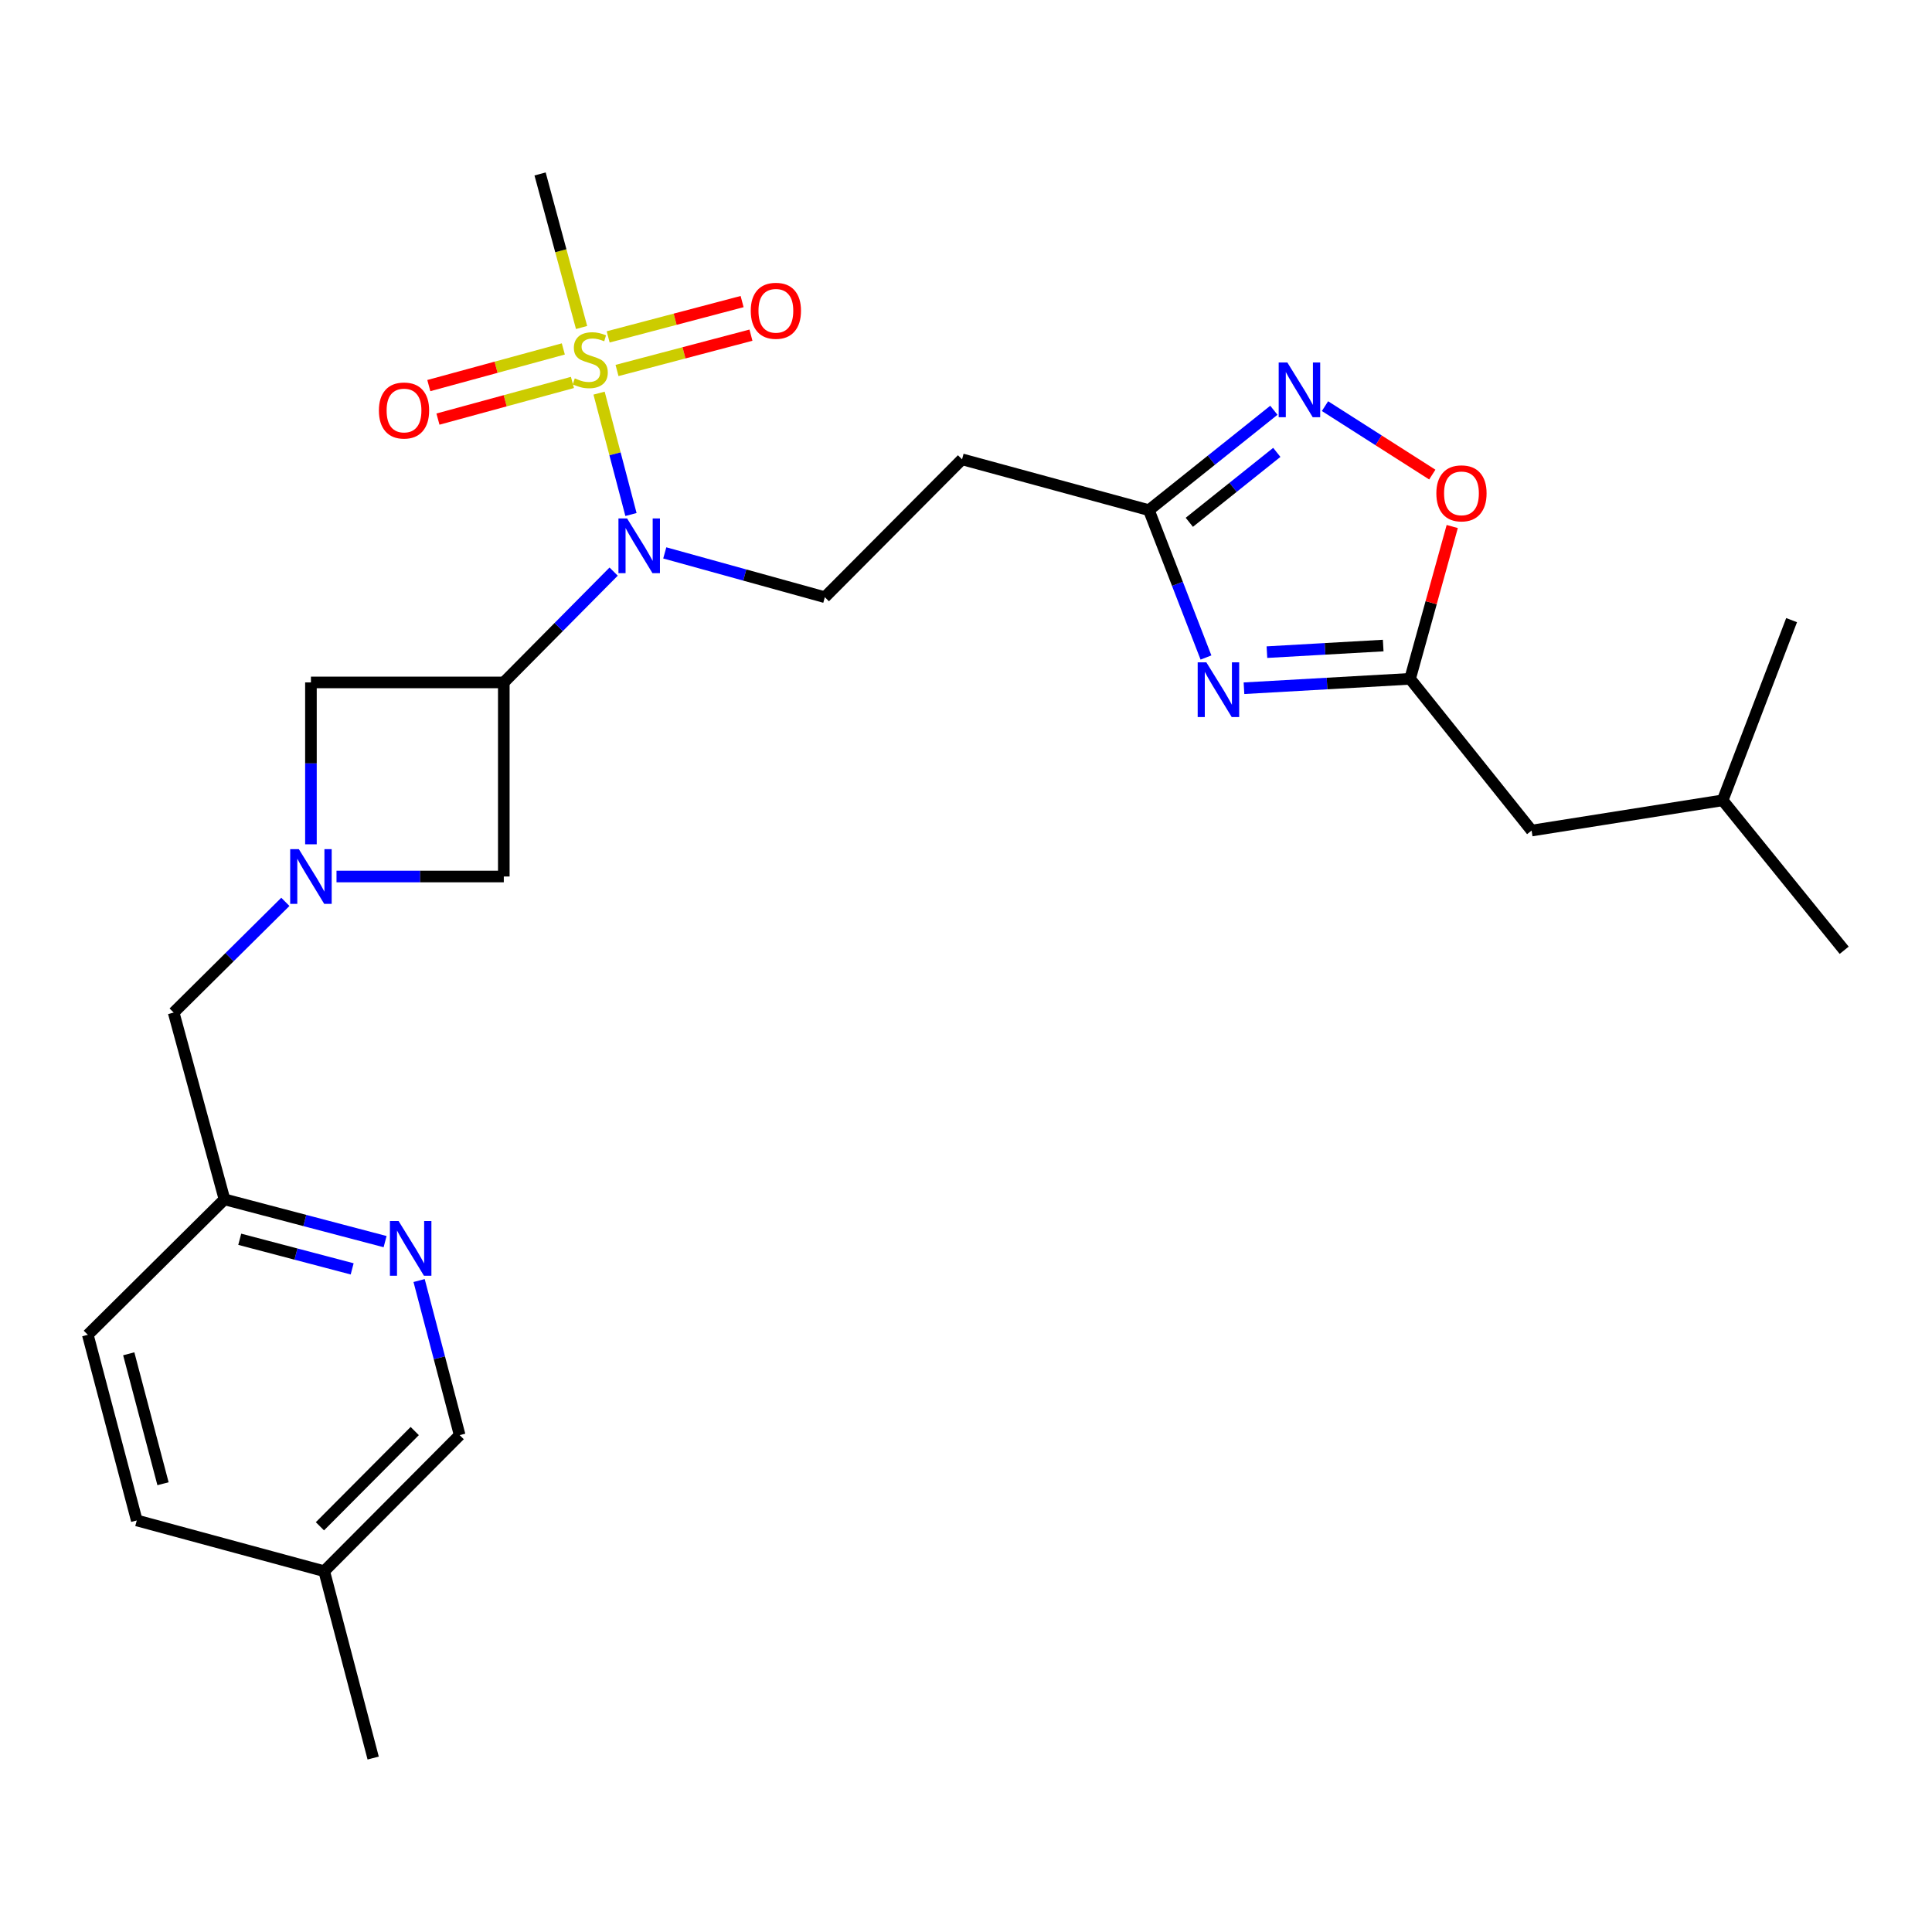 <?xml version='1.0' encoding='iso-8859-1'?>
<svg version='1.1' baseProfile='full'
              xmlns='http://www.w3.org/2000/svg'
                      xmlns:rdkit='http://www.rdkit.org/xml'
                      xmlns:xlink='http://www.w3.org/1999/xlink'
                  xml:space='preserve'
width='1000px' height='1000px' viewBox='0 0 1000 1000'>
<!-- END OF HEADER -->
<rect style='opacity:1.0;fill:#FFFFFF;stroke:none' width='1000' height='1000' x='0' y='0'> </rect>
<path class='bond-2' d='M 310.078,203.491 L 318.334,234.9' style='fill:none;fill-rule:evenodd;stroke:#CCCC00;stroke-width:6px;stroke-linecap:butt;stroke-linejoin:miter;stroke-opacity:1' />
<path class='bond-2' d='M 318.334,234.9 L 326.591,266.308' style='fill:none;fill-rule:evenodd;stroke:#0000FF;stroke-width:6px;stroke-linecap:butt;stroke-linejoin:miter;stroke-opacity:1' />
<path class='bond-13' d='M 319.368,191.762 L 354.034,182.62' style='fill:none;fill-rule:evenodd;stroke:#CCCC00;stroke-width:6px;stroke-linecap:butt;stroke-linejoin:miter;stroke-opacity:1' />
<path class='bond-13' d='M 354.034,182.62 L 388.699,173.478' style='fill:none;fill-rule:evenodd;stroke:#FF0000;stroke-width:6px;stroke-linecap:butt;stroke-linejoin:miter;stroke-opacity:1' />
<path class='bond-13' d='M 314.784,174.378 L 349.449,165.236' style='fill:none;fill-rule:evenodd;stroke:#CCCC00;stroke-width:6px;stroke-linecap:butt;stroke-linejoin:miter;stroke-opacity:1' />
<path class='bond-13' d='M 349.449,165.236 L 384.115,156.094' style='fill:none;fill-rule:evenodd;stroke:#FF0000;stroke-width:6px;stroke-linecap:butt;stroke-linejoin:miter;stroke-opacity:1' />
<path class='bond-14' d='M 291.57,180.604 L 256.762,190.093' style='fill:none;fill-rule:evenodd;stroke:#CCCC00;stroke-width:6px;stroke-linecap:butt;stroke-linejoin:miter;stroke-opacity:1' />
<path class='bond-14' d='M 256.762,190.093 L 221.955,199.582' style='fill:none;fill-rule:evenodd;stroke:#FF0000;stroke-width:6px;stroke-linecap:butt;stroke-linejoin:miter;stroke-opacity:1' />
<path class='bond-14' d='M 296.298,197.948 L 261.491,207.437' style='fill:none;fill-rule:evenodd;stroke:#CCCC00;stroke-width:6px;stroke-linecap:butt;stroke-linejoin:miter;stroke-opacity:1' />
<path class='bond-14' d='M 261.491,207.437 L 226.683,216.926' style='fill:none;fill-rule:evenodd;stroke:#FF0000;stroke-width:6px;stroke-linecap:butt;stroke-linejoin:miter;stroke-opacity:1' />
<path class='bond-18' d='M 301.023,169.512 L 290.283,129.775' style='fill:none;fill-rule:evenodd;stroke:#CCCC00;stroke-width:6px;stroke-linecap:butt;stroke-linejoin:miter;stroke-opacity:1' />
<path class='bond-18' d='M 290.283,129.775 L 279.544,90.039' style='fill:none;fill-rule:evenodd;stroke:#000000;stroke-width:6px;stroke-linecap:butt;stroke-linejoin:miter;stroke-opacity:1' />
<path class='bond-0' d='M 260.767,353.222 L 289.194,324.54' style='fill:none;fill-rule:evenodd;stroke:#000000;stroke-width:6px;stroke-linecap:butt;stroke-linejoin:miter;stroke-opacity:1' />
<path class='bond-0' d='M 289.194,324.54 L 317.621,295.858' style='fill:none;fill-rule:evenodd;stroke:#0000FF;stroke-width:6px;stroke-linecap:butt;stroke-linejoin:miter;stroke-opacity:1' />
<path class='bond-8' d='M 260.767,353.222 L 160.941,353.222' style='fill:none;fill-rule:evenodd;stroke:#000000;stroke-width:6px;stroke-linecap:butt;stroke-linejoin:miter;stroke-opacity:1' />
<path class='bond-9' d='M 260.767,353.222 L 260.767,453.678' style='fill:none;fill-rule:evenodd;stroke:#000000;stroke-width:6px;stroke-linecap:butt;stroke-linejoin:miter;stroke-opacity:1' />
<path class='bond-1' d='M 624.208,340.326 L 609.435,302.19' style='fill:none;fill-rule:evenodd;stroke:#0000FF;stroke-width:6px;stroke-linecap:butt;stroke-linejoin:miter;stroke-opacity:1' />
<path class='bond-1' d='M 609.435,302.19 L 594.662,264.053' style='fill:none;fill-rule:evenodd;stroke:#000000;stroke-width:6px;stroke-linecap:butt;stroke-linejoin:miter;stroke-opacity:1' />
<path class='bond-6' d='M 643.882,356.228 L 686.868,353.791' style='fill:none;fill-rule:evenodd;stroke:#0000FF;stroke-width:6px;stroke-linecap:butt;stroke-linejoin:miter;stroke-opacity:1' />
<path class='bond-6' d='M 686.868,353.791 L 729.855,351.355' style='fill:none;fill-rule:evenodd;stroke:#000000;stroke-width:6px;stroke-linecap:butt;stroke-linejoin:miter;stroke-opacity:1' />
<path class='bond-6' d='M 655.76,337.548 L 685.851,335.842' style='fill:none;fill-rule:evenodd;stroke:#0000FF;stroke-width:6px;stroke-linecap:butt;stroke-linejoin:miter;stroke-opacity:1' />
<path class='bond-6' d='M 685.851,335.842 L 715.941,334.137' style='fill:none;fill-rule:evenodd;stroke:#000000;stroke-width:6px;stroke-linecap:butt;stroke-linejoin:miter;stroke-opacity:1' />
<path class='bond-10' d='M 344.082,286.173 L 385.507,297.64' style='fill:none;fill-rule:evenodd;stroke:#0000FF;stroke-width:6px;stroke-linecap:butt;stroke-linejoin:miter;stroke-opacity:1' />
<path class='bond-10' d='M 385.507,297.64 L 426.931,309.107' style='fill:none;fill-rule:evenodd;stroke:#000000;stroke-width:6px;stroke-linecap:butt;stroke-linejoin:miter;stroke-opacity:1' />
<path class='bond-3' d='M 174.177,453.678 L 217.472,453.678' style='fill:none;fill-rule:evenodd;stroke:#0000FF;stroke-width:6px;stroke-linecap:butt;stroke-linejoin:miter;stroke-opacity:1' />
<path class='bond-3' d='M 217.472,453.678 L 260.767,453.678' style='fill:none;fill-rule:evenodd;stroke:#000000;stroke-width:6px;stroke-linecap:butt;stroke-linejoin:miter;stroke-opacity:1' />
<path class='bond-15' d='M 147.7,466.801 L 118.795,495.451' style='fill:none;fill-rule:evenodd;stroke:#0000FF;stroke-width:6px;stroke-linecap:butt;stroke-linejoin:miter;stroke-opacity:1' />
<path class='bond-15' d='M 118.795,495.451 L 89.889,524.1' style='fill:none;fill-rule:evenodd;stroke:#000000;stroke-width:6px;stroke-linecap:butt;stroke-linejoin:miter;stroke-opacity:1' />
<path class='bond-27' d='M 160.941,437.006 L 160.941,395.114' style='fill:none;fill-rule:evenodd;stroke:#0000FF;stroke-width:6px;stroke-linecap:butt;stroke-linejoin:miter;stroke-opacity:1' />
<path class='bond-27' d='M 160.941,395.114 L 160.941,353.222' style='fill:none;fill-rule:evenodd;stroke:#000000;stroke-width:6px;stroke-linecap:butt;stroke-linejoin:miter;stroke-opacity:1' />
<path class='bond-4' d='M 659.352,212.356 L 627.007,238.205' style='fill:none;fill-rule:evenodd;stroke:#0000FF;stroke-width:6px;stroke-linecap:butt;stroke-linejoin:miter;stroke-opacity:1' />
<path class='bond-4' d='M 627.007,238.205 L 594.662,264.053' style='fill:none;fill-rule:evenodd;stroke:#000000;stroke-width:6px;stroke-linecap:butt;stroke-linejoin:miter;stroke-opacity:1' />
<path class='bond-4' d='M 660.872,234.155 L 638.23,252.249' style='fill:none;fill-rule:evenodd;stroke:#0000FF;stroke-width:6px;stroke-linecap:butt;stroke-linejoin:miter;stroke-opacity:1' />
<path class='bond-4' d='M 638.23,252.249 L 615.589,270.343' style='fill:none;fill-rule:evenodd;stroke:#000000;stroke-width:6px;stroke-linecap:butt;stroke-linejoin:miter;stroke-opacity:1' />
<path class='bond-7' d='M 685.812,210.217 L 713.585,227.931' style='fill:none;fill-rule:evenodd;stroke:#0000FF;stroke-width:6px;stroke-linecap:butt;stroke-linejoin:miter;stroke-opacity:1' />
<path class='bond-7' d='M 713.585,227.931 L 741.357,245.646' style='fill:none;fill-rule:evenodd;stroke:#FF0000;stroke-width:6px;stroke-linecap:butt;stroke-linejoin:miter;stroke-opacity:1' />
<path class='bond-5' d='M 594.662,264.053 L 497.953,237.746' style='fill:none;fill-rule:evenodd;stroke:#000000;stroke-width:6px;stroke-linecap:butt;stroke-linejoin:miter;stroke-opacity:1' />
<path class='bond-17' d='M 729.855,351.355 L 792.756,429.897' style='fill:none;fill-rule:evenodd;stroke:#000000;stroke-width:6px;stroke-linecap:butt;stroke-linejoin:miter;stroke-opacity:1' />
<path class='bond-28' d='M 729.855,351.355 L 740.765,311.94' style='fill:none;fill-rule:evenodd;stroke:#000000;stroke-width:6px;stroke-linecap:butt;stroke-linejoin:miter;stroke-opacity:1' />
<path class='bond-28' d='M 740.765,311.94 L 751.676,272.526' style='fill:none;fill-rule:evenodd;stroke:#FF0000;stroke-width:6px;stroke-linecap:butt;stroke-linejoin:miter;stroke-opacity:1' />
<path class='bond-11' d='M 426.931,309.107 L 497.953,237.746' style='fill:none;fill-rule:evenodd;stroke:#000000;stroke-width:6px;stroke-linecap:butt;stroke-linejoin:miter;stroke-opacity:1' />
<path class='bond-12' d='M 199.326,642.665 L 157.761,631.723' style='fill:none;fill-rule:evenodd;stroke:#0000FF;stroke-width:6px;stroke-linecap:butt;stroke-linejoin:miter;stroke-opacity:1' />
<path class='bond-12' d='M 157.761,631.723 L 116.197,620.78' style='fill:none;fill-rule:evenodd;stroke:#000000;stroke-width:6px;stroke-linecap:butt;stroke-linejoin:miter;stroke-opacity:1' />
<path class='bond-12' d='M 182.28,656.768 L 153.184,649.108' style='fill:none;fill-rule:evenodd;stroke:#0000FF;stroke-width:6px;stroke-linecap:butt;stroke-linejoin:miter;stroke-opacity:1' />
<path class='bond-12' d='M 153.184,649.108 L 124.089,641.448' style='fill:none;fill-rule:evenodd;stroke:#000000;stroke-width:6px;stroke-linecap:butt;stroke-linejoin:miter;stroke-opacity:1' />
<path class='bond-19' d='M 216.928,662.807 L 227.427,702.818' style='fill:none;fill-rule:evenodd;stroke:#0000FF;stroke-width:6px;stroke-linecap:butt;stroke-linejoin:miter;stroke-opacity:1' />
<path class='bond-19' d='M 227.427,702.818 L 237.925,742.828' style='fill:none;fill-rule:evenodd;stroke:#000000;stroke-width:6px;stroke-linecap:butt;stroke-linejoin:miter;stroke-opacity:1' />
<path class='bond-16' d='M 89.889,524.1 L 116.197,620.78' style='fill:none;fill-rule:evenodd;stroke:#000000;stroke-width:6px;stroke-linecap:butt;stroke-linejoin:miter;stroke-opacity:1' />
<path class='bond-21' d='M 116.197,620.78 L 45.455,690.893' style='fill:none;fill-rule:evenodd;stroke:#000000;stroke-width:6px;stroke-linecap:butt;stroke-linejoin:miter;stroke-opacity:1' />
<path class='bond-23' d='M 792.756,429.897 L 891.644,414.247' style='fill:none;fill-rule:evenodd;stroke:#000000;stroke-width:6px;stroke-linecap:butt;stroke-linejoin:miter;stroke-opacity:1' />
<path class='bond-29' d='M 237.925,742.828 L 167.813,813.251' style='fill:none;fill-rule:evenodd;stroke:#000000;stroke-width:6px;stroke-linecap:butt;stroke-linejoin:miter;stroke-opacity:1' />
<path class='bond-29' d='M 214.668,740.708 L 165.589,790.003' style='fill:none;fill-rule:evenodd;stroke:#000000;stroke-width:6px;stroke-linecap:butt;stroke-linejoin:miter;stroke-opacity:1' />
<path class='bond-20' d='M 167.813,813.251 L 70.793,786.974' style='fill:none;fill-rule:evenodd;stroke:#000000;stroke-width:6px;stroke-linecap:butt;stroke-linejoin:miter;stroke-opacity:1' />
<path class='bond-24' d='M 167.813,813.251 L 193.151,909.961' style='fill:none;fill-rule:evenodd;stroke:#000000;stroke-width:6px;stroke-linecap:butt;stroke-linejoin:miter;stroke-opacity:1' />
<path class='bond-22' d='M 45.455,690.893 L 70.793,786.974' style='fill:none;fill-rule:evenodd;stroke:#000000;stroke-width:6px;stroke-linecap:butt;stroke-linejoin:miter;stroke-opacity:1' />
<path class='bond-22' d='M 66.639,700.721 L 84.376,767.977' style='fill:none;fill-rule:evenodd;stroke:#000000;stroke-width:6px;stroke-linecap:butt;stroke-linejoin:miter;stroke-opacity:1' />
<path class='bond-25' d='M 891.644,414.247 L 954.545,491.86' style='fill:none;fill-rule:evenodd;stroke:#000000;stroke-width:6px;stroke-linecap:butt;stroke-linejoin:miter;stroke-opacity:1' />
<path class='bond-26' d='M 891.644,414.247 L 927.329,320.982' style='fill:none;fill-rule:evenodd;stroke:#000000;stroke-width:6px;stroke-linecap:butt;stroke-linejoin:miter;stroke-opacity:1' />
<path  class='atom-0' d='M 297.512 195.84
Q 297.832 195.96, 299.152 196.52
Q 300.472 197.08, 301.912 197.44
Q 303.392 197.76, 304.832 197.76
Q 307.512 197.76, 309.072 196.48
Q 310.632 195.16, 310.632 192.88
Q 310.632 191.32, 309.832 190.36
Q 309.072 189.4, 307.872 188.88
Q 306.672 188.36, 304.672 187.76
Q 302.152 187, 300.632 186.28
Q 299.152 185.56, 298.072 184.04
Q 297.032 182.52, 297.032 179.96
Q 297.032 176.4, 299.432 174.2
Q 301.872 172, 306.672 172
Q 309.952 172, 313.672 173.56
L 312.752 176.64
Q 309.352 175.24, 306.792 175.24
Q 304.032 175.24, 302.512 176.4
Q 300.992 177.52, 301.032 179.48
Q 301.032 181, 301.792 181.92
Q 302.592 182.84, 303.712 183.36
Q 304.872 183.88, 306.792 184.48
Q 309.352 185.28, 310.872 186.08
Q 312.392 186.88, 313.472 188.52
Q 314.592 190.12, 314.592 192.88
Q 314.592 196.8, 311.952 198.92
Q 309.352 201, 304.992 201
Q 302.472 201, 300.552 200.44
Q 298.672 199.92, 296.432 199
L 297.512 195.84
' fill='#CCCC00'/>
<path  class='atom-2' d='M 624.398 342.818
L 633.678 357.818
Q 634.598 359.298, 636.078 361.978
Q 637.558 364.658, 637.638 364.818
L 637.638 342.818
L 641.398 342.818
L 641.398 371.138
L 637.518 371.138
L 627.558 354.738
Q 626.398 352.818, 625.158 350.618
Q 623.958 348.418, 623.598 347.738
L 623.598 371.138
L 619.918 371.138
L 619.918 342.818
L 624.398 342.818
' fill='#0000FF'/>
<path  class='atom-3' d='M 324.59 268.35
L 333.87 283.35
Q 334.79 284.83, 336.27 287.51
Q 337.75 290.19, 337.83 290.35
L 337.83 268.35
L 341.59 268.35
L 341.59 296.67
L 337.71 296.67
L 327.75 280.27
Q 326.59 278.35, 325.35 276.15
Q 324.15 273.95, 323.79 273.27
L 323.79 296.67
L 320.11 296.67
L 320.11 268.35
L 324.59 268.35
' fill='#0000FF'/>
<path  class='atom-4' d='M 154.681 439.518
L 163.961 454.518
Q 164.881 455.998, 166.361 458.678
Q 167.841 461.358, 167.921 461.518
L 167.921 439.518
L 171.681 439.518
L 171.681 467.838
L 167.801 467.838
L 157.841 451.438
Q 156.681 449.518, 155.441 447.318
Q 154.241 445.118, 153.881 444.438
L 153.881 467.838
L 150.201 467.838
L 150.201 439.518
L 154.681 439.518
' fill='#0000FF'/>
<path  class='atom-5' d='M 666.326 187.62
L 675.606 202.62
Q 676.526 204.1, 678.006 206.78
Q 679.486 209.46, 679.566 209.62
L 679.566 187.62
L 683.326 187.62
L 683.326 215.94
L 679.446 215.94
L 669.486 199.54
Q 668.326 197.62, 667.086 195.42
Q 665.886 193.22, 665.526 192.54
L 665.526 215.94
L 661.846 215.94
L 661.846 187.62
L 666.326 187.62
' fill='#0000FF'/>
<path  class='atom-8' d='M 743.451 255.354
Q 743.451 248.554, 746.811 244.754
Q 750.171 240.954, 756.451 240.954
Q 762.731 240.954, 766.091 244.754
Q 769.451 248.554, 769.451 255.354
Q 769.451 262.234, 766.051 266.154
Q 762.651 270.034, 756.451 270.034
Q 750.211 270.034, 746.811 266.154
Q 743.451 262.274, 743.451 255.354
M 756.451 266.834
Q 760.771 266.834, 763.091 263.954
Q 765.451 261.034, 765.451 255.354
Q 765.451 249.794, 763.091 246.994
Q 760.771 244.154, 756.451 244.154
Q 752.131 244.154, 749.771 246.954
Q 747.451 249.754, 747.451 255.354
Q 747.451 261.074, 749.771 263.954
Q 752.131 266.834, 756.451 266.834
' fill='#FF0000'/>
<path  class='atom-13' d='M 206.297 631.988
L 215.577 646.988
Q 216.497 648.468, 217.977 651.148
Q 219.457 653.828, 219.537 653.988
L 219.537 631.988
L 223.297 631.988
L 223.297 660.308
L 219.417 660.308
L 209.457 643.908
Q 208.297 641.988, 207.057 639.788
Q 205.857 637.588, 205.497 636.908
L 205.497 660.308
L 201.817 660.308
L 201.817 631.988
L 206.297 631.988
' fill='#0000FF'/>
<path  class='atom-14' d='M 388.592 160.861
Q 388.592 154.061, 391.952 150.261
Q 395.312 146.461, 401.592 146.461
Q 407.872 146.461, 411.232 150.261
Q 414.592 154.061, 414.592 160.861
Q 414.592 167.741, 411.192 171.661
Q 407.792 175.541, 401.592 175.541
Q 395.352 175.541, 391.952 171.661
Q 388.592 167.781, 388.592 160.861
M 401.592 172.341
Q 405.912 172.341, 408.232 169.461
Q 410.592 166.541, 410.592 160.861
Q 410.592 155.301, 408.232 152.501
Q 405.912 149.661, 401.592 149.661
Q 397.272 149.661, 394.912 152.461
Q 392.592 155.261, 392.592 160.861
Q 392.592 166.581, 394.912 169.461
Q 397.272 172.341, 401.592 172.341
' fill='#FF0000'/>
<path  class='atom-15' d='M 196.121 212.477
Q 196.121 205.677, 199.481 201.877
Q 202.841 198.077, 209.121 198.077
Q 215.401 198.077, 218.761 201.877
Q 222.121 205.677, 222.121 212.477
Q 222.121 219.357, 218.721 223.277
Q 215.321 227.157, 209.121 227.157
Q 202.881 227.157, 199.481 223.277
Q 196.121 219.397, 196.121 212.477
M 209.121 223.957
Q 213.441 223.957, 215.761 221.077
Q 218.121 218.157, 218.121 212.477
Q 218.121 206.917, 215.761 204.117
Q 213.441 201.277, 209.121 201.277
Q 204.801 201.277, 202.441 204.077
Q 200.121 206.877, 200.121 212.477
Q 200.121 218.197, 202.441 221.077
Q 204.801 223.957, 209.121 223.957
' fill='#FF0000'/>
</svg>
